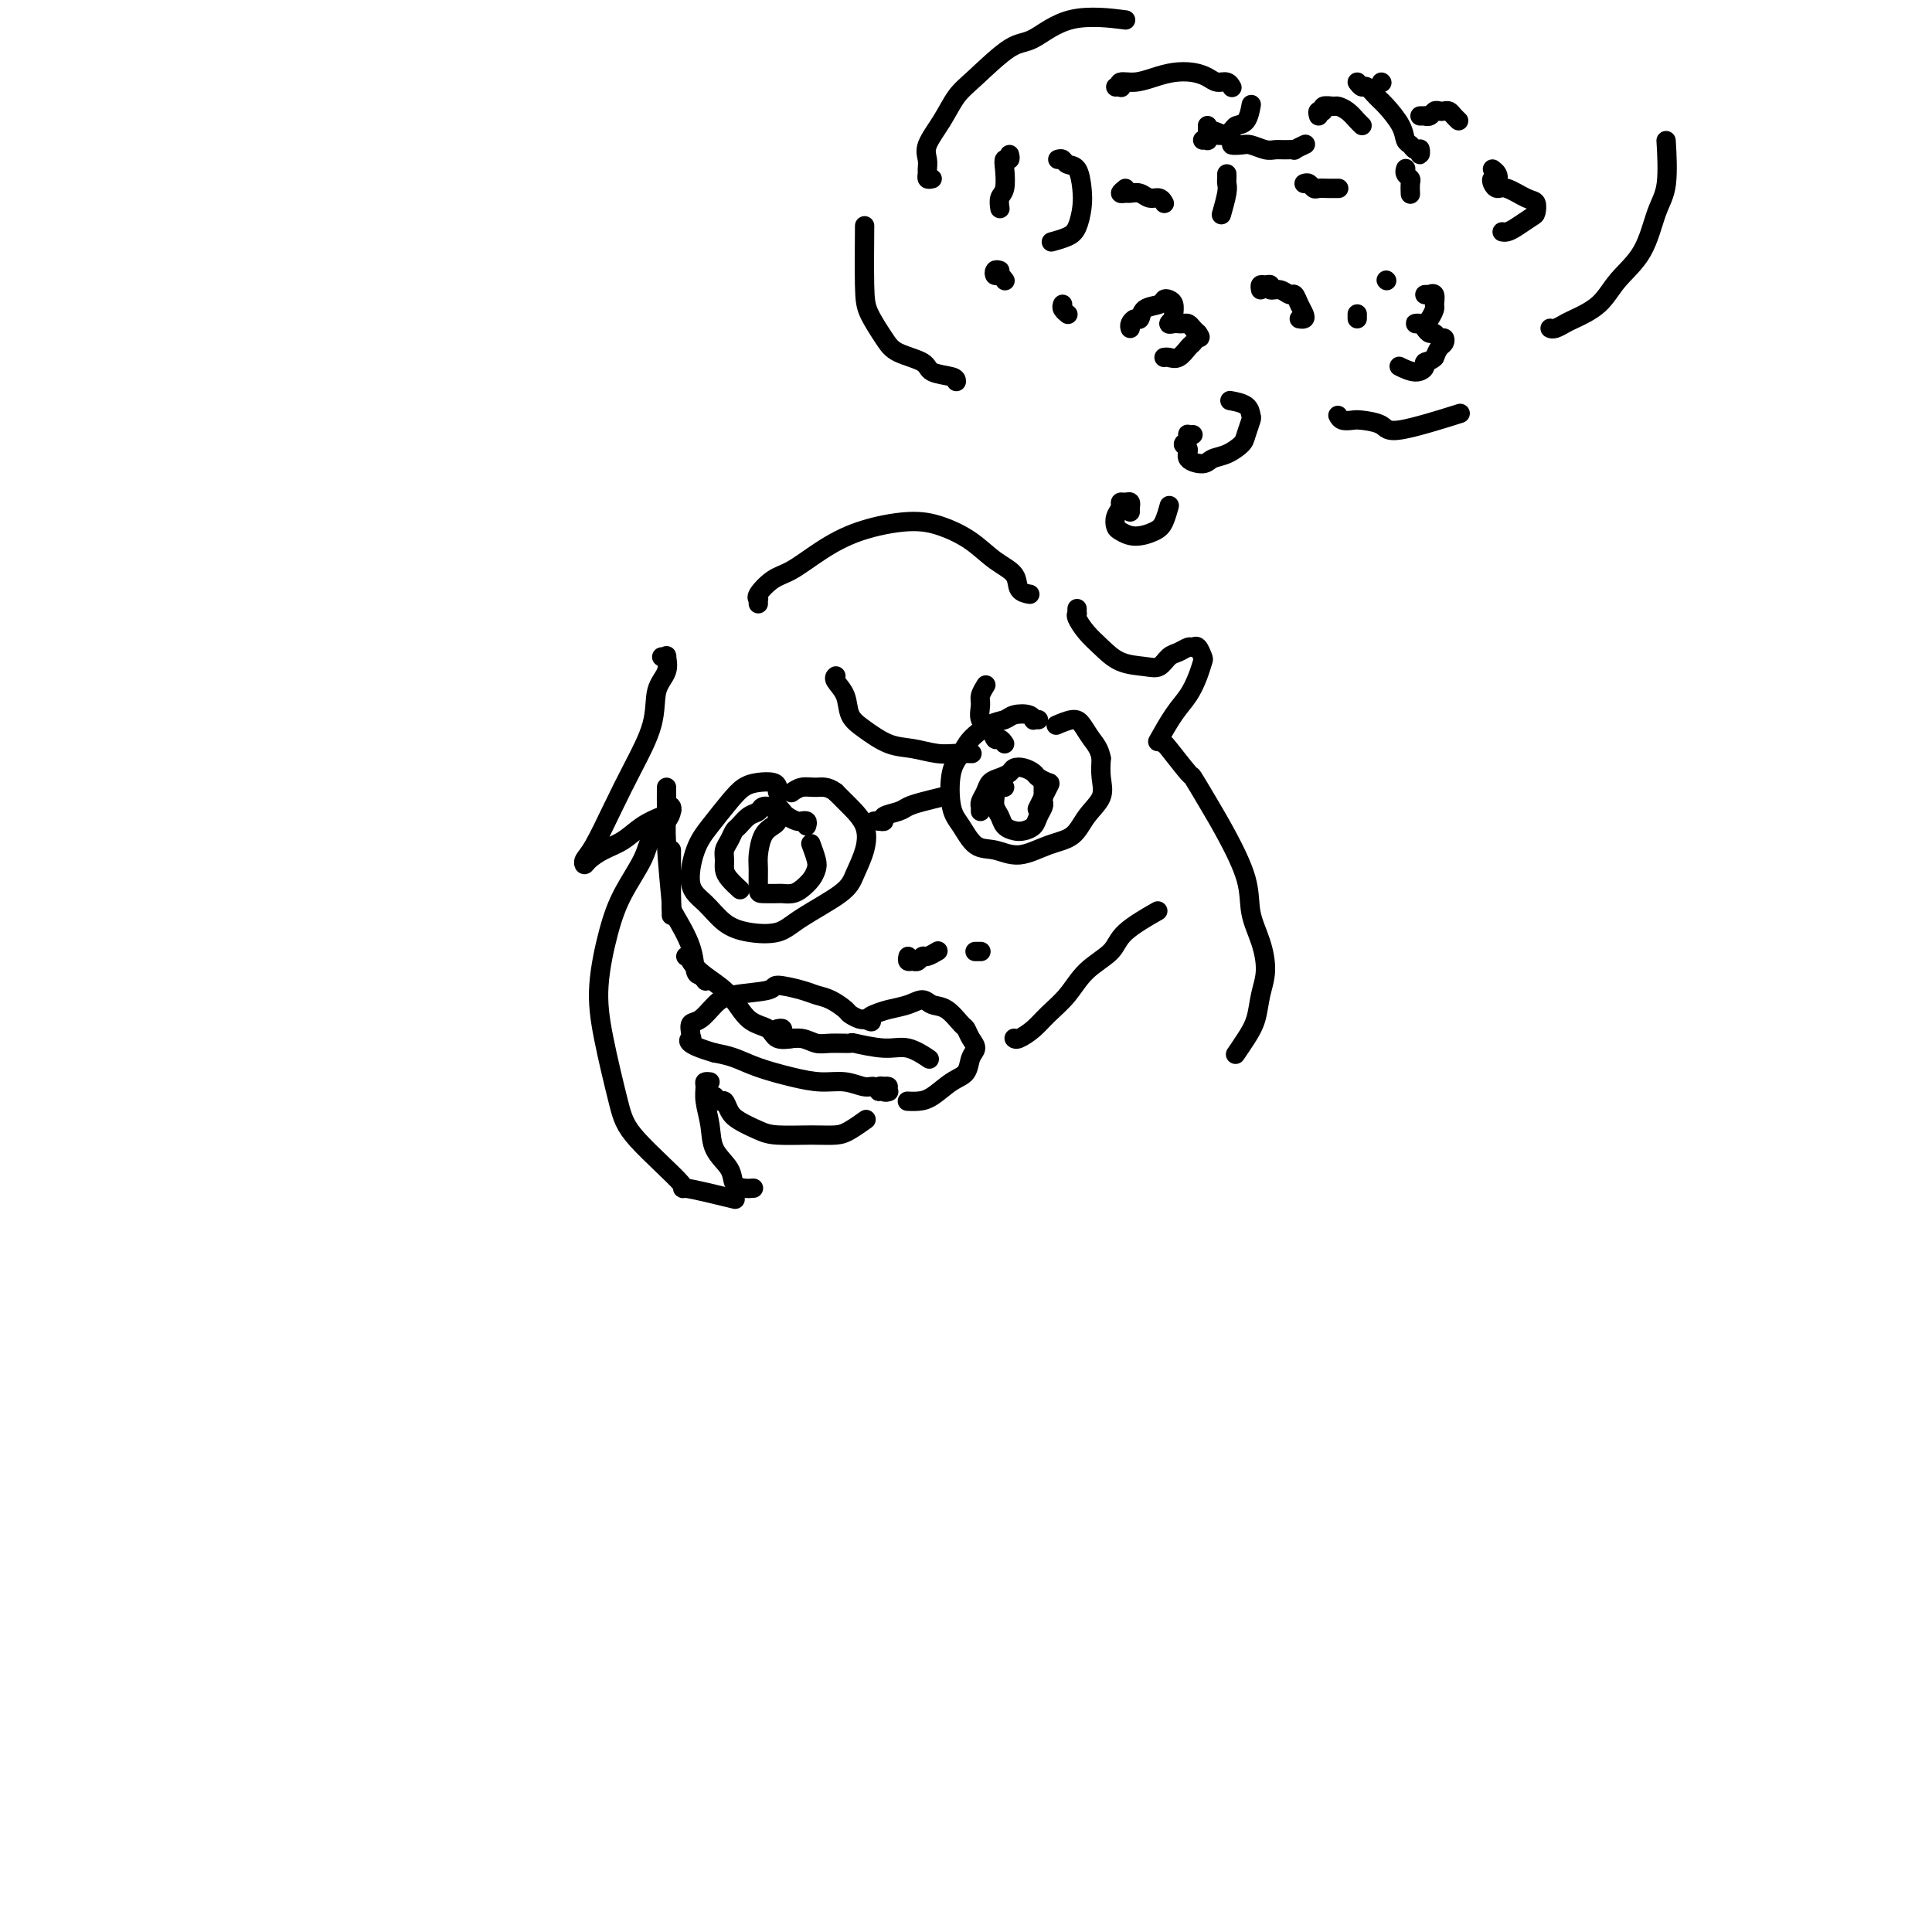 <svg viewBox='0 0 400 400' version='1.1' xmlns='http://www.w3.org/2000/svg' xmlns:xlink='http://www.w3.org/1999/xlink'><g fill='none' stroke='#000000' stroke-width='4' stroke-linecap='round' stroke-linejoin='round'><path d='M138,163c-0.008,1.550 -0.016,3.100 0,4c0.016,0.900 0.056,1.148 0,2c-0.056,0.852 -0.207,2.306 0,6c0.207,3.694 0.774,9.627 1,12c0.226,2.373 0.113,1.187 0,0'/><path d='M139,176c0.000,0.348 0.000,0.697 0,1c0.000,0.303 0.000,0.562 0,2c0.000,1.438 0.000,4.056 0,5c0.000,0.944 0.000,0.216 0,1c0.000,0.784 0.000,3.081 0,4c0.000,0.919 0.000,0.459 0,0'/><path d='M139,186c0.008,0.332 0.015,0.664 0,1c-0.015,0.336 -0.054,0.678 0,1c0.054,0.322 0.200,0.626 1,2c0.800,1.374 2.253,3.818 3,6c0.747,2.182 0.788,4.100 1,5c0.212,0.900 0.596,0.781 1,1c0.404,0.219 0.830,0.777 1,1c0.170,0.223 0.085,0.112 0,0'/><path d='M143,198c-0.551,0.012 -1.102,0.024 -1,0c0.102,-0.024 0.858,-0.084 1,0c0.142,0.084 -0.330,0.311 0,1c0.330,0.689 1.462,1.838 3,3c1.538,1.162 3.481,2.336 5,4c1.519,1.664 2.614,3.819 4,5c1.386,1.181 3.062,1.389 4,2c0.938,0.611 1.137,1.626 2,2c0.863,0.374 2.389,0.107 3,0c0.611,-0.107 0.305,-0.053 0,0'/><path d='M161,213c0.434,-0.081 0.868,-0.161 1,0c0.132,0.161 -0.038,0.565 0,1c0.038,0.435 0.285,0.901 1,1c0.715,0.099 1.899,-0.171 3,0c1.101,0.171 2.117,0.782 3,1c0.883,0.218 1.631,0.042 3,0c1.369,-0.042 3.359,0.049 4,0c0.641,-0.049 -0.066,-0.237 1,0c1.066,0.237 3.904,0.899 6,1c2.096,0.101 3.449,-0.357 5,0c1.551,0.357 3.300,1.531 4,2c0.700,0.469 0.350,0.235 0,0'/><path d='M210,215c0.011,0.011 0.021,0.023 0,0c-0.021,-0.023 -0.074,-0.080 0,0c0.074,0.080 0.275,0.297 1,0c0.725,-0.297 1.973,-1.107 3,-2c1.027,-0.893 1.832,-1.868 3,-3c1.168,-1.132 2.699,-2.419 4,-4c1.301,-1.581 2.371,-3.454 4,-5c1.629,-1.546 3.818,-2.765 5,-4c1.182,-1.235 1.357,-2.486 3,-4c1.643,-1.514 4.755,-3.290 6,-4c1.245,-0.710 0.622,-0.355 0,0'/><path d='M184,226c-0.384,0.113 -0.767,0.227 -1,0c-0.233,-0.227 -0.315,-0.794 0,-1c0.315,-0.206 1.027,-0.050 1,0c-0.027,0.050 -0.795,-0.005 -1,0c-0.205,0.005 0.151,0.069 0,0c-0.151,-0.069 -0.808,-0.271 -1,0c-0.192,0.271 0.082,1.016 0,1c-0.082,-0.016 -0.518,-0.791 -1,-1c-0.482,-0.209 -1.009,0.148 -2,0c-0.991,-0.148 -2.445,-0.803 -4,-1c-1.555,-0.197 -3.209,0.063 -5,0c-1.791,-0.063 -3.717,-0.450 -6,-1c-2.283,-0.550 -4.922,-1.263 -7,-2c-2.078,-0.737 -3.594,-1.496 -5,-2c-1.406,-0.504 -2.703,-0.752 -4,-1'/><path d='M148,218c-6.700,-1.925 -5.450,-2.738 -5,-3c0.450,-0.262 0.102,0.025 0,0c-0.102,-0.025 0.044,-0.364 0,-1c-0.044,-0.636 -0.277,-1.571 0,-2c0.277,-0.429 1.065,-0.354 2,-1c0.935,-0.646 2.018,-2.012 3,-3c0.982,-0.988 1.862,-1.596 4,-2c2.138,-0.404 5.534,-0.604 7,-1c1.466,-0.396 1.002,-0.989 2,-1c0.998,-0.011 3.457,0.560 5,1c1.543,0.440 2.171,0.749 3,1c0.829,0.251 1.858,0.446 3,1c1.142,0.554 2.397,1.469 3,2c0.603,0.531 0.554,0.678 1,1c0.446,0.322 1.388,0.818 2,1c0.612,0.182 0.896,0.049 1,0c0.104,-0.049 0.028,-0.013 0,0c-0.028,0.013 -0.008,0.004 0,0c0.008,-0.004 0.004,-0.002 0,0'/><path d='M179,211c2.211,0.976 1.240,0.414 1,0c-0.240,-0.414 0.253,-0.682 1,-1c0.747,-0.318 1.750,-0.687 3,-1c1.250,-0.313 2.748,-0.571 4,-1c1.252,-0.429 2.258,-1.031 3,-1c0.742,0.031 1.221,0.694 2,1c0.779,0.306 1.860,0.256 3,1c1.140,0.744 2.341,2.281 3,3c0.659,0.719 0.778,0.619 1,1c0.222,0.381 0.549,1.241 1,2c0.451,0.759 1.026,1.415 1,2c-0.026,0.585 -0.654,1.099 -1,2c-0.346,0.901 -0.412,2.189 -1,3c-0.588,0.811 -1.699,1.146 -3,2c-1.301,0.854 -2.793,2.229 -4,3c-1.207,0.771 -2.128,0.939 -3,1c-0.872,0.061 -1.696,0.017 -2,0c-0.304,-0.017 -0.087,-0.005 0,0c0.087,0.005 0.043,0.002 0,0'/><path d='M162,164c-0.434,0.084 -0.868,0.168 -1,0c-0.132,-0.168 0.037,-0.588 0,-1c-0.037,-0.412 -0.282,-0.817 -1,-1c-0.718,-0.183 -1.911,-0.145 -3,0c-1.089,0.145 -2.073,0.398 -3,1c-0.927,0.602 -1.795,1.552 -3,3c-1.205,1.448 -2.746,3.392 -4,5c-1.254,1.608 -2.221,2.879 -3,5c-0.779,2.121 -1.370,5.092 -1,7c0.370,1.908 1.700,2.753 3,4c1.300,1.247 2.568,2.896 4,4c1.432,1.104 3.027,1.661 5,2c1.973,0.339 4.325,0.458 6,0c1.675,-0.458 2.672,-1.493 5,-3c2.328,-1.507 5.988,-3.484 8,-5c2.012,-1.516 2.376,-2.569 3,-4c0.624,-1.431 1.507,-3.239 2,-5c0.493,-1.761 0.594,-3.474 0,-5c-0.594,-1.526 -1.884,-2.865 -3,-4c-1.116,-1.135 -2.058,-2.068 -3,-3'/><path d='M173,164c-1.684,-1.293 -2.895,-1.027 -4,-1c-1.105,0.027 -2.105,-0.185 -3,0c-0.895,0.185 -1.684,0.767 -2,1c-0.316,0.233 -0.158,0.116 0,0'/><path d='M182,170c-0.500,0.006 -1.000,0.013 -1,0c-0.000,-0.013 0.499,-0.045 1,0c0.501,0.045 1.003,0.167 1,0c-0.003,-0.167 -0.512,-0.623 0,-1c0.512,-0.377 2.043,-0.676 3,-1c0.957,-0.324 1.339,-0.675 2,-1c0.661,-0.325 1.601,-0.626 3,-1c1.399,-0.374 3.257,-0.821 4,-1c0.743,-0.179 0.372,-0.089 0,0'/><path d='M215,149c-0.432,-0.028 -0.864,-0.057 -1,0c-0.136,0.057 0.022,0.199 0,0c-0.022,-0.199 -0.226,-0.738 -1,-1c-0.774,-0.262 -2.118,-0.247 -3,0c-0.882,0.247 -1.301,0.726 -2,1c-0.699,0.274 -1.677,0.342 -3,1c-1.323,0.658 -2.990,1.907 -4,3c-1.010,1.093 -1.362,2.030 -2,3c-0.638,0.970 -1.561,1.971 -2,4c-0.439,2.029 -0.395,5.085 0,7c0.395,1.915 1.139,2.689 2,4c0.861,1.311 1.837,3.160 3,4c1.163,0.840 2.512,0.672 4,1c1.488,0.328 3.114,1.152 5,1c1.886,-0.152 4.032,-1.278 6,-2c1.968,-0.722 3.757,-1.039 5,-2c1.243,-0.961 1.942,-2.567 3,-4c1.058,-1.433 2.477,-2.694 3,-4c0.523,-1.306 0.149,-2.659 0,-4c-0.149,-1.341 -0.075,-2.671 0,-4'/><path d='M228,157c-0.351,-1.982 -1.229,-2.937 -2,-4c-0.771,-1.063 -1.433,-2.233 -2,-3c-0.567,-0.767 -1.037,-1.129 -2,-1c-0.963,0.129 -2.418,0.751 -3,1c-0.582,0.249 -0.291,0.124 0,0'/><path d='M188,198c-0.090,0.431 -0.180,0.863 0,1c0.180,0.137 0.630,-0.019 1,0c0.370,0.019 0.660,0.215 1,0c0.340,-0.215 0.730,-0.841 1,-1c0.270,-0.159 0.419,0.150 1,0c0.581,-0.150 1.595,-0.757 2,-1c0.405,-0.243 0.203,-0.121 0,0'/><path d='M202,197c-0.113,0.000 -0.226,0.000 0,0c0.226,0.000 0.792,0.000 1,0c0.208,0.000 0.060,0.000 0,0c-0.060,0.000 -0.030,0.000 0,0'/><path d='M167,171c0.117,-0.424 0.235,-0.849 0,-1c-0.235,-0.151 -0.822,-0.029 -1,0c-0.178,0.029 0.054,-0.034 0,0c-0.054,0.034 -0.395,0.167 -1,0c-0.605,-0.167 -1.476,-0.634 -2,-1c-0.524,-0.366 -0.703,-0.631 -1,-1c-0.297,-0.369 -0.712,-0.843 -1,-1c-0.288,-0.157 -0.448,0.003 -1,0c-0.552,-0.003 -1.496,-0.170 -2,0c-0.504,0.170 -0.569,0.679 -1,1c-0.431,0.321 -1.230,0.456 -2,1c-0.770,0.544 -1.513,1.497 -2,2c-0.487,0.503 -0.720,0.558 -1,1c-0.280,0.442 -0.609,1.273 -1,2c-0.391,0.727 -0.843,1.351 -1,2c-0.157,0.649 -0.017,1.323 0,2c0.017,0.677 -0.088,1.357 0,2c0.088,0.643 0.370,1.250 1,2c0.630,0.750 1.609,1.643 2,2c0.391,0.357 0.196,0.179 0,0'/><path d='M162,169c-0.418,0.025 -0.837,0.049 -1,0c-0.163,-0.049 -0.072,-0.172 0,0c0.072,0.172 0.124,0.638 0,1c-0.124,0.362 -0.426,0.619 -1,1c-0.574,0.381 -1.421,0.887 -2,2c-0.579,1.113 -0.891,2.834 -1,4c-0.109,1.166 -0.017,1.776 0,3c0.017,1.224 -0.042,3.061 0,4c0.042,0.939 0.185,0.982 1,1c0.815,0.018 2.302,0.013 3,0c0.698,-0.013 0.607,-0.034 1,0c0.393,0.034 1.269,0.124 2,0c0.731,-0.124 1.317,-0.461 2,-1c0.683,-0.539 1.465,-1.280 2,-2c0.535,-0.720 0.824,-1.420 1,-2c0.176,-0.580 0.240,-1.041 0,-2c-0.240,-0.959 -0.783,-2.417 -1,-3c-0.217,-0.583 -0.109,-0.292 0,0'/><path d='M203,168c-0.007,-0.441 -0.014,-0.881 0,-1c0.014,-0.119 0.048,0.084 0,0c-0.048,-0.084 -0.178,-0.456 0,-1c0.178,-0.544 0.663,-1.260 1,-2c0.337,-0.740 0.527,-1.506 1,-2c0.473,-0.494 1.230,-0.718 2,-1c0.770,-0.282 1.553,-0.623 2,-1c0.447,-0.377 0.558,-0.791 1,-1c0.442,-0.209 1.217,-0.214 2,0c0.783,0.214 1.576,0.647 2,1c0.424,0.353 0.481,0.628 1,1c0.519,0.372 1.500,0.842 2,1c0.500,0.158 0.519,0.004 0,1c-0.519,0.996 -1.577,3.142 -2,4c-0.423,0.858 -0.212,0.429 0,0'/><path d='M208,163c-0.310,0.026 -0.620,0.051 -1,0c-0.380,-0.051 -0.831,-0.180 -1,0c-0.169,0.180 -0.057,0.668 0,1c0.057,0.332 0.060,0.509 0,1c-0.060,0.491 -0.182,1.295 0,2c0.182,0.705 0.668,1.311 1,2c0.332,0.689 0.508,1.461 1,2c0.492,0.539 1.298,0.845 2,1c0.702,0.155 1.298,0.157 2,0c0.702,-0.157 1.509,-0.475 2,-1c0.491,-0.525 0.668,-1.258 1,-2c0.332,-0.742 0.821,-1.492 1,-2c0.179,-0.508 0.048,-0.775 0,-1c-0.048,-0.225 -0.013,-0.407 0,-1c0.013,-0.593 0.004,-1.598 0,-2c-0.004,-0.402 -0.002,-0.201 0,0'/><path d='M173,140c0.057,-0.050 0.114,-0.100 0,0c-0.114,0.100 -0.397,0.349 0,1c0.397,0.651 1.476,1.704 2,3c0.524,1.296 0.492,2.834 1,4c0.508,1.166 1.556,1.959 3,3c1.444,1.041 3.284,2.332 5,3c1.716,0.668 3.308,0.715 5,1c1.692,0.285 3.484,0.808 5,1c1.516,0.192 2.754,0.052 4,0c1.246,-0.052 2.499,-0.015 3,0c0.501,0.015 0.251,0.007 0,0'/><path d='M208,154c-0.323,-0.473 -0.647,-0.946 -1,-1c-0.353,-0.054 -0.737,0.309 -1,0c-0.263,-0.309 -0.407,-1.292 -1,-2c-0.593,-0.708 -1.637,-1.143 -2,-2c-0.363,-0.857 -0.046,-2.137 0,-3c0.046,-0.863 -0.180,-1.309 0,-2c0.180,-0.691 0.766,-1.626 1,-2c0.234,-0.374 0.117,-0.187 0,0'/><path d='M137,136c0.439,0.069 0.877,0.139 1,0c0.123,-0.139 -0.070,-0.486 0,0c0.070,0.486 0.403,1.806 0,3c-0.403,1.194 -1.543,2.263 -2,4c-0.457,1.737 -0.231,4.142 -1,7c-0.769,2.858 -2.532,6.167 -4,9c-1.468,2.833 -2.640,5.188 -4,8c-1.360,2.812 -2.906,6.082 -4,8c-1.094,1.918 -1.735,2.485 -2,3c-0.265,0.515 -0.154,0.980 0,1c0.154,0.020 0.352,-0.404 1,-1c0.648,-0.596 1.747,-1.364 3,-2c1.253,-0.636 2.661,-1.142 4,-2c1.339,-0.858 2.608,-2.070 4,-3c1.392,-0.930 2.907,-1.579 4,-2c1.093,-0.421 1.762,-0.616 2,-1c0.238,-0.384 0.043,-0.959 0,-1c-0.043,-0.041 0.065,0.450 0,1c-0.065,0.550 -0.304,1.157 -1,2c-0.696,0.843 -1.848,1.921 -3,3'/><path d='M135,173c-0.869,1.727 -1.041,3.045 -2,5c-0.959,1.955 -2.706,4.545 -4,7c-1.294,2.455 -2.135,4.773 -3,8c-0.865,3.227 -1.755,7.364 -2,11c-0.245,3.636 0.156,6.772 1,11c0.844,4.228 2.130,9.547 3,13c0.870,3.453 1.324,5.041 4,8c2.676,2.959 7.573,7.288 9,9c1.427,1.712 -0.616,0.807 1,1c1.616,0.193 6.890,1.484 9,2c2.110,0.516 1.055,0.258 0,0'/><path d='M156,246c-0.626,0.046 -1.253,0.093 -2,0c-0.747,-0.093 -1.616,-0.324 -2,-1c-0.384,-0.676 -0.285,-1.795 -1,-3c-0.715,-1.205 -2.245,-2.495 -3,-4c-0.755,-1.505 -0.734,-3.226 -1,-5c-0.266,-1.774 -0.817,-3.600 -1,-5c-0.183,-1.400 0.002,-2.375 0,-3c-0.002,-0.625 -0.193,-0.899 0,-1c0.193,-0.101 0.769,-0.029 1,0c0.231,0.029 0.115,0.014 0,0'/><path d='M148,227c0.331,0.471 0.662,0.942 1,1c0.338,0.058 0.685,-0.296 1,0c0.315,0.296 0.600,1.242 1,2c0.400,0.758 0.915,1.328 2,2c1.085,0.672 2.740,1.446 4,2c1.260,0.554 2.124,0.887 4,1c1.876,0.113 4.762,0.005 7,0c2.238,-0.005 3.827,0.091 5,0c1.173,-0.091 1.931,-0.371 3,-1c1.069,-0.629 2.448,-1.608 3,-2c0.552,-0.392 0.276,-0.196 0,0'/><path d='M223,126c-0.011,0.434 -0.023,0.867 0,1c0.023,0.133 0.080,-0.035 0,0c-0.080,0.035 -0.296,0.272 0,1c0.296,0.728 1.105,1.948 2,3c0.895,1.052 1.878,1.935 3,3c1.122,1.065 2.383,2.311 4,3c1.617,0.689 3.589,0.822 5,1c1.411,0.178 2.262,0.402 3,0c0.738,-0.402 1.363,-1.430 2,-2c0.637,-0.570 1.284,-0.681 2,-1c0.716,-0.319 1.499,-0.844 2,-1c0.501,-0.156 0.720,0.057 1,0c0.280,-0.057 0.620,-0.385 1,0c0.380,0.385 0.801,1.483 1,2c0.199,0.517 0.175,0.455 0,1c-0.175,0.545 -0.503,1.699 -1,3c-0.497,1.301 -1.164,2.751 -2,4c-0.836,1.249 -1.840,2.298 -3,4c-1.160,1.702 -2.474,4.058 -3,5c-0.526,0.942 -0.263,0.471 0,0'/><path d='M241,154c-0.018,-0.143 -0.036,-0.286 1,1c1.036,1.286 3.125,4.001 4,5c0.875,0.999 0.534,0.282 1,1c0.466,0.718 1.739,2.872 3,5c1.261,2.128 2.511,4.231 4,7c1.489,2.769 3.219,6.203 4,9c0.781,2.797 0.613,4.958 1,7c0.387,2.042 1.328,3.967 2,6c0.672,2.033 1.077,4.174 1,6c-0.077,1.826 -0.634,3.337 -1,5c-0.366,1.663 -0.541,3.477 -1,5c-0.459,1.523 -1.200,2.756 -2,4c-0.800,1.244 -1.657,2.498 -2,3c-0.343,0.502 -0.171,0.251 0,0'/><path d='M157,125c-0.018,-0.431 -0.037,-0.862 0,-1c0.037,-0.138 0.128,0.018 0,0c-0.128,-0.018 -0.475,-0.210 0,-1c0.475,-0.790 1.774,-2.177 3,-3c1.226,-0.823 2.381,-1.080 4,-2c1.619,-0.920 3.703,-2.501 6,-4c2.297,-1.499 4.809,-2.914 8,-4c3.191,-1.086 7.062,-1.841 10,-2c2.938,-0.159 4.943,0.279 7,1c2.057,0.721 4.166,1.724 6,3c1.834,1.276 3.392,2.825 5,4c1.608,1.175 3.266,1.975 4,3c0.734,1.025 0.544,2.276 1,3c0.456,0.724 1.559,0.921 2,1c0.441,0.079 0.221,0.039 0,0'/><path d='M234,106c0.006,-0.453 0.012,-0.907 0,-1c-0.012,-0.093 -0.041,0.173 0,0c0.041,-0.173 0.151,-0.787 0,-1c-0.151,-0.213 -0.563,-0.026 -1,0c-0.437,0.026 -0.900,-0.110 -1,0c-0.100,0.110 0.163,0.465 0,1c-0.163,0.535 -0.752,1.251 -1,2c-0.248,0.749 -0.155,1.531 0,2c0.155,0.469 0.371,0.626 1,1c0.629,0.374 1.671,0.965 3,1c1.329,0.035 2.944,-0.485 4,-1c1.056,-0.515 1.554,-1.023 2,-2c0.446,-0.977 0.842,-2.422 1,-3c0.158,-0.578 0.079,-0.289 0,0'/><path d='M247,90c-0.412,0.023 -0.824,0.047 -1,0c-0.176,-0.047 -0.116,-0.164 0,0c0.116,0.164 0.290,0.609 0,1c-0.290,0.391 -1.043,0.729 -1,1c0.043,0.271 0.882,0.477 1,1c0.118,0.523 -0.483,1.363 0,2c0.483,0.637 2.052,1.070 3,1c0.948,-0.070 1.277,-0.642 2,-1c0.723,-0.358 1.840,-0.500 3,-1c1.160,-0.500 2.363,-1.356 3,-2c0.637,-0.644 0.710,-1.076 1,-2c0.290,-0.924 0.799,-2.339 1,-3c0.201,-0.661 0.095,-0.569 0,-1c-0.095,-0.431 -0.179,-1.385 -1,-2c-0.821,-0.615 -2.377,-0.890 -3,-1c-0.623,-0.110 -0.311,-0.055 0,0'/><path d='M198,79c0.005,-0.358 0.011,-0.716 -1,-1c-1.011,-0.284 -3.038,-0.494 -4,-1c-0.962,-0.506 -0.860,-1.306 -2,-2c-1.140,-0.694 -3.521,-1.281 -5,-2c-1.479,-0.719 -2.057,-1.571 -3,-3c-0.943,-1.429 -2.253,-3.435 -3,-5c-0.747,-1.565 -0.932,-2.691 -1,-6c-0.068,-3.309 -0.019,-8.803 0,-11c0.019,-2.197 0.010,-1.099 0,0'/><path d='M193,37c-0.424,0.095 -0.848,0.190 -1,0c-0.152,-0.190 -0.032,-0.664 0,-1c0.032,-0.336 -0.025,-0.533 0,-1c0.025,-0.467 0.131,-1.202 0,-2c-0.131,-0.798 -0.499,-1.657 0,-3c0.499,-1.343 1.867,-3.169 3,-5c1.133,-1.831 2.033,-3.669 3,-5c0.967,-1.331 2.002,-2.157 4,-4c1.998,-1.843 4.961,-4.704 7,-6c2.039,-1.296 3.155,-1.028 5,-2c1.845,-0.972 4.420,-3.185 8,-4c3.580,-0.815 8.166,-0.233 10,0c1.834,0.233 0.917,0.116 0,0'/><path d='M277,86c0.227,0.418 0.453,0.837 1,1c0.547,0.163 1.413,0.071 2,0c0.587,-0.071 0.895,-0.121 2,0c1.105,0.121 3.008,0.414 4,1c0.992,0.586 1.075,1.465 4,1c2.925,-0.465 8.693,-2.276 11,-3c2.307,-0.724 1.154,-0.362 0,0'/><path d='M321,68c-0.060,-0.026 -0.119,-0.053 0,0c0.119,0.053 0.417,0.185 1,0c0.583,-0.185 1.451,-0.688 2,-1c0.549,-0.312 0.780,-0.432 2,-1c1.220,-0.568 3.431,-1.585 5,-3c1.569,-1.415 2.497,-3.228 4,-5c1.503,-1.772 3.579,-3.502 5,-6c1.421,-2.498 2.185,-5.762 3,-8c0.815,-2.238 1.681,-3.449 2,-6c0.319,-2.551 0.091,-6.443 0,-8c-0.091,-1.557 -0.046,-0.778 0,0'/><path d='M209,32c0.111,0.454 0.222,0.908 0,1c-0.222,0.092 -0.778,-0.178 -1,0c-0.222,0.178 -0.112,0.805 0,2c0.112,1.195 0.226,2.960 0,4c-0.226,1.040 -0.792,1.357 -1,2c-0.208,0.643 -0.060,1.612 0,2c0.060,0.388 0.030,0.194 0,0'/><path d='M219,33c0.362,-0.109 0.725,-0.218 1,0c0.275,0.218 0.464,0.761 1,1c0.536,0.239 1.421,0.172 2,1c0.579,0.828 0.852,2.551 1,4c0.148,1.449 0.172,2.623 0,4c-0.172,1.377 -0.541,2.957 -1,4c-0.459,1.043 -1.008,1.550 -2,2c-0.992,0.450 -2.426,0.843 -3,1c-0.574,0.157 -0.287,0.079 0,0'/><path d='M233,39c-0.518,0.425 -1.037,0.850 -1,1c0.037,0.150 0.629,0.025 1,0c0.371,-0.025 0.520,0.050 1,0c0.480,-0.050 1.292,-0.223 2,0c0.708,0.223 1.314,0.843 2,1c0.686,0.157 1.454,-0.150 2,0c0.546,0.150 0.870,0.757 1,1c0.130,0.243 0.065,0.121 0,0'/><path d='M254,36c0.008,0.338 0.016,0.676 0,1c-0.016,0.324 -0.056,0.633 0,1c0.056,0.367 0.207,0.791 0,2c-0.207,1.209 -0.774,3.203 -1,4c-0.226,0.797 -0.113,0.399 0,0'/><path d='M270,38c0.328,-0.113 0.656,-0.226 1,0c0.344,0.226 0.706,0.793 1,1c0.294,0.207 0.522,0.056 1,0c0.478,-0.056 1.206,-0.015 2,0c0.794,0.015 1.656,0.004 2,0c0.344,-0.004 0.172,-0.002 0,0'/><path d='M291,35c0.030,-0.087 0.061,-0.174 0,0c-0.061,0.174 -0.212,0.607 0,1c0.212,0.393 0.789,0.744 1,1c0.211,0.256 0.057,0.415 0,1c-0.057,0.585 -0.016,1.596 0,2c0.016,0.404 0.008,0.202 0,0'/><path d='M309,35c0.394,0.304 0.788,0.607 1,1c0.212,0.393 0.243,0.874 0,1c-0.243,0.126 -0.760,-0.103 -1,0c-0.240,0.103 -0.204,0.537 0,1c0.204,0.463 0.577,0.954 1,1c0.423,0.046 0.897,-0.354 2,0c1.103,0.354 2.836,1.460 4,2c1.164,0.540 1.759,0.513 2,1c0.241,0.487 0.127,1.490 0,2c-0.127,0.510 -0.269,0.529 -1,1c-0.731,0.471 -2.052,1.394 -3,2c-0.948,0.606 -1.525,0.894 -2,1c-0.475,0.106 -0.850,0.030 -1,0c-0.150,-0.030 -0.075,-0.015 0,0'/><path d='M207,56c-0.400,-0.121 -0.801,-0.242 -1,0c-0.199,0.242 -0.198,0.848 0,1c0.198,0.152 0.592,-0.152 1,0c0.408,0.152 0.831,0.758 1,1c0.169,0.242 0.085,0.121 0,0'/><path d='M220,63c-0.111,0.311 -0.222,0.622 0,1c0.222,0.378 0.778,0.822 1,1c0.222,0.178 0.111,0.089 0,0'/><path d='M234,68c-0.085,-0.295 -0.170,-0.590 0,-1c0.170,-0.410 0.595,-0.937 1,-1c0.405,-0.063 0.791,0.336 1,0c0.209,-0.336 0.242,-1.409 1,-2c0.758,-0.591 2.242,-0.702 3,-1c0.758,-0.298 0.791,-0.783 1,-1c0.209,-0.217 0.593,-0.164 1,0c0.407,0.164 0.837,0.440 1,1c0.163,0.560 0.061,1.404 0,2c-0.061,0.596 -0.080,0.944 0,1c0.080,0.056 0.259,-0.181 0,0c-0.259,0.181 -0.956,0.780 -1,1c-0.044,0.220 0.566,0.062 1,0c0.434,-0.062 0.694,-0.028 1,0c0.306,0.028 0.659,0.049 1,0c0.341,-0.049 0.669,-0.167 1,0c0.331,0.167 0.666,0.619 1,1c0.334,0.381 0.667,0.690 1,1'/><path d='M248,69c0.825,1.102 0.386,0.855 0,1c-0.386,0.145 -0.720,0.680 -1,1c-0.280,0.320 -0.506,0.426 -1,1c-0.494,0.574 -1.256,1.618 -2,2c-0.744,0.382 -1.470,0.103 -2,0c-0.530,-0.103 -0.866,-0.029 -1,0c-0.134,0.029 -0.067,0.015 0,0'/><path d='M261,60c-0.080,-0.431 -0.159,-0.863 0,-1c0.159,-0.137 0.557,0.020 1,0c0.443,-0.020 0.931,-0.217 1,0c0.069,0.217 -0.280,0.849 0,1c0.280,0.151 1.189,-0.177 2,0c0.811,0.177 1.525,0.860 2,1c0.475,0.140 0.712,-0.264 1,0c0.288,0.264 0.627,1.195 1,2c0.373,0.805 0.780,1.484 1,2c0.220,0.516 0.251,0.870 0,1c-0.251,0.130 -0.786,0.037 -1,0c-0.214,-0.037 -0.107,-0.019 0,0'/><path d='M281,66c0.000,-0.417 0.000,-0.833 0,-1c0.000,-0.167 0.000,-0.083 0,0'/><path d='M295,61c0.453,-0.015 0.907,-0.030 1,0c0.093,0.030 -0.174,0.106 0,0c0.174,-0.106 0.789,-0.392 1,0c0.211,0.392 0.019,1.464 0,2c-0.019,0.536 0.136,0.536 0,1c-0.136,0.464 -0.563,1.393 -1,2c-0.437,0.607 -0.885,0.894 -1,1c-0.115,0.106 0.102,0.031 0,0c-0.102,-0.031 -0.522,-0.018 -1,0c-0.478,0.018 -1.015,0.042 -1,0c0.015,-0.042 0.581,-0.151 1,0c0.419,0.151 0.690,0.561 1,1c0.310,0.439 0.658,0.905 1,1c0.342,0.095 0.677,-0.183 1,0c0.323,0.183 0.633,0.825 1,1c0.367,0.175 0.789,-0.118 1,0c0.211,0.118 0.211,0.647 0,1c-0.211,0.353 -0.632,0.529 -1,1c-0.368,0.471 -0.684,1.235 -1,2'/><path d='M297,74c-0.782,0.805 -1.737,0.818 -2,1c-0.263,0.182 0.167,0.533 0,1c-0.167,0.467 -0.929,1.049 -2,1c-1.071,-0.049 -2.449,-0.728 -3,-1c-0.551,-0.272 -0.276,-0.136 0,0'/><path d='M287,58c0.000,0.000 0.100,0.100 0.1,0.1'/><path d='M231,18c0.405,-0.032 0.810,-0.064 1,0c0.190,0.064 0.164,0.224 0,0c-0.164,-0.224 -0.466,-0.831 0,-1c0.466,-0.169 1.700,0.101 3,0c1.300,-0.101 2.666,-0.573 4,-1c1.334,-0.427 2.637,-0.809 4,-1c1.363,-0.191 2.786,-0.191 4,0c1.214,0.191 2.220,0.573 3,1c0.780,0.427 1.333,0.898 2,1c0.667,0.102 1.449,-0.165 2,0c0.551,0.165 0.872,0.761 1,1c0.128,0.239 0.064,0.119 0,0'/><path d='M259,22c0.057,-0.315 0.115,-0.630 0,0c-0.115,0.630 -0.401,2.206 -1,3c-0.599,0.794 -1.509,0.805 -2,1c-0.491,0.195 -0.561,0.574 -1,1c-0.439,0.426 -1.246,0.899 -2,1c-0.754,0.101 -1.456,-0.169 -2,0c-0.544,0.169 -0.929,0.777 -1,1c-0.071,0.223 0.173,0.060 0,0c-0.173,-0.060 -0.764,-0.017 -1,0c-0.236,0.017 -0.118,0.009 0,0'/><path d='M250,26c0.012,0.475 0.023,0.951 0,1c-0.023,0.049 -0.082,-0.328 1,0c1.082,0.328 3.305,1.359 4,2c0.695,0.641 -0.137,0.890 0,1c0.137,0.110 1.243,0.082 2,0c0.757,-0.082 1.163,-0.218 2,0c0.837,0.218 2.103,0.792 3,1c0.897,0.208 1.425,0.052 2,0c0.575,-0.052 1.198,-0.000 2,0c0.802,0.000 1.782,-0.052 2,0c0.218,0.052 -0.326,0.206 0,0c0.326,-0.206 1.522,-0.773 2,-1c0.478,-0.227 0.239,-0.113 0,0'/><path d='M273,24c-0.128,-0.453 -0.256,-0.907 0,-1c0.256,-0.093 0.898,0.173 1,0c0.102,-0.173 -0.334,-0.786 0,-1c0.334,-0.214 1.438,-0.029 2,0c0.562,0.029 0.582,-0.097 1,0c0.418,0.097 1.236,0.418 2,1c0.764,0.582 1.475,1.426 2,2c0.525,0.574 0.864,0.878 1,1c0.136,0.122 0.068,0.061 0,0'/><path d='M295,24c-0.542,-0.002 -1.085,-0.004 -1,0c0.085,0.004 0.796,0.015 1,0c0.204,-0.015 -0.100,-0.056 0,0c0.100,0.056 0.604,0.211 1,0c0.396,-0.211 0.683,-0.786 1,-1c0.317,-0.214 0.663,-0.068 1,0c0.337,0.068 0.665,0.057 1,0c0.335,-0.057 0.677,-0.160 1,0c0.323,0.160 0.625,0.581 1,1c0.375,0.419 0.821,0.834 1,1c0.179,0.166 0.089,0.083 0,0'/><path d='M286,17c0.000,0.000 0.100,0.100 0.1,0.1'/><path d='M281,17c0.360,0.474 0.720,0.948 1,1c0.280,0.052 0.481,-0.319 1,0c0.519,0.319 1.358,1.328 2,2c0.642,0.672 1.089,1.007 2,2c0.911,0.993 2.286,2.643 3,4c0.714,1.357 0.766,2.421 1,3c0.234,0.579 0.651,0.673 1,1c0.349,0.327 0.629,0.886 1,1c0.371,0.114 0.831,-0.217 1,0c0.169,0.217 0.045,0.981 0,1c-0.045,0.019 -0.013,-0.709 0,-1c0.013,-0.291 0.006,-0.146 0,0'/></g>
</svg>